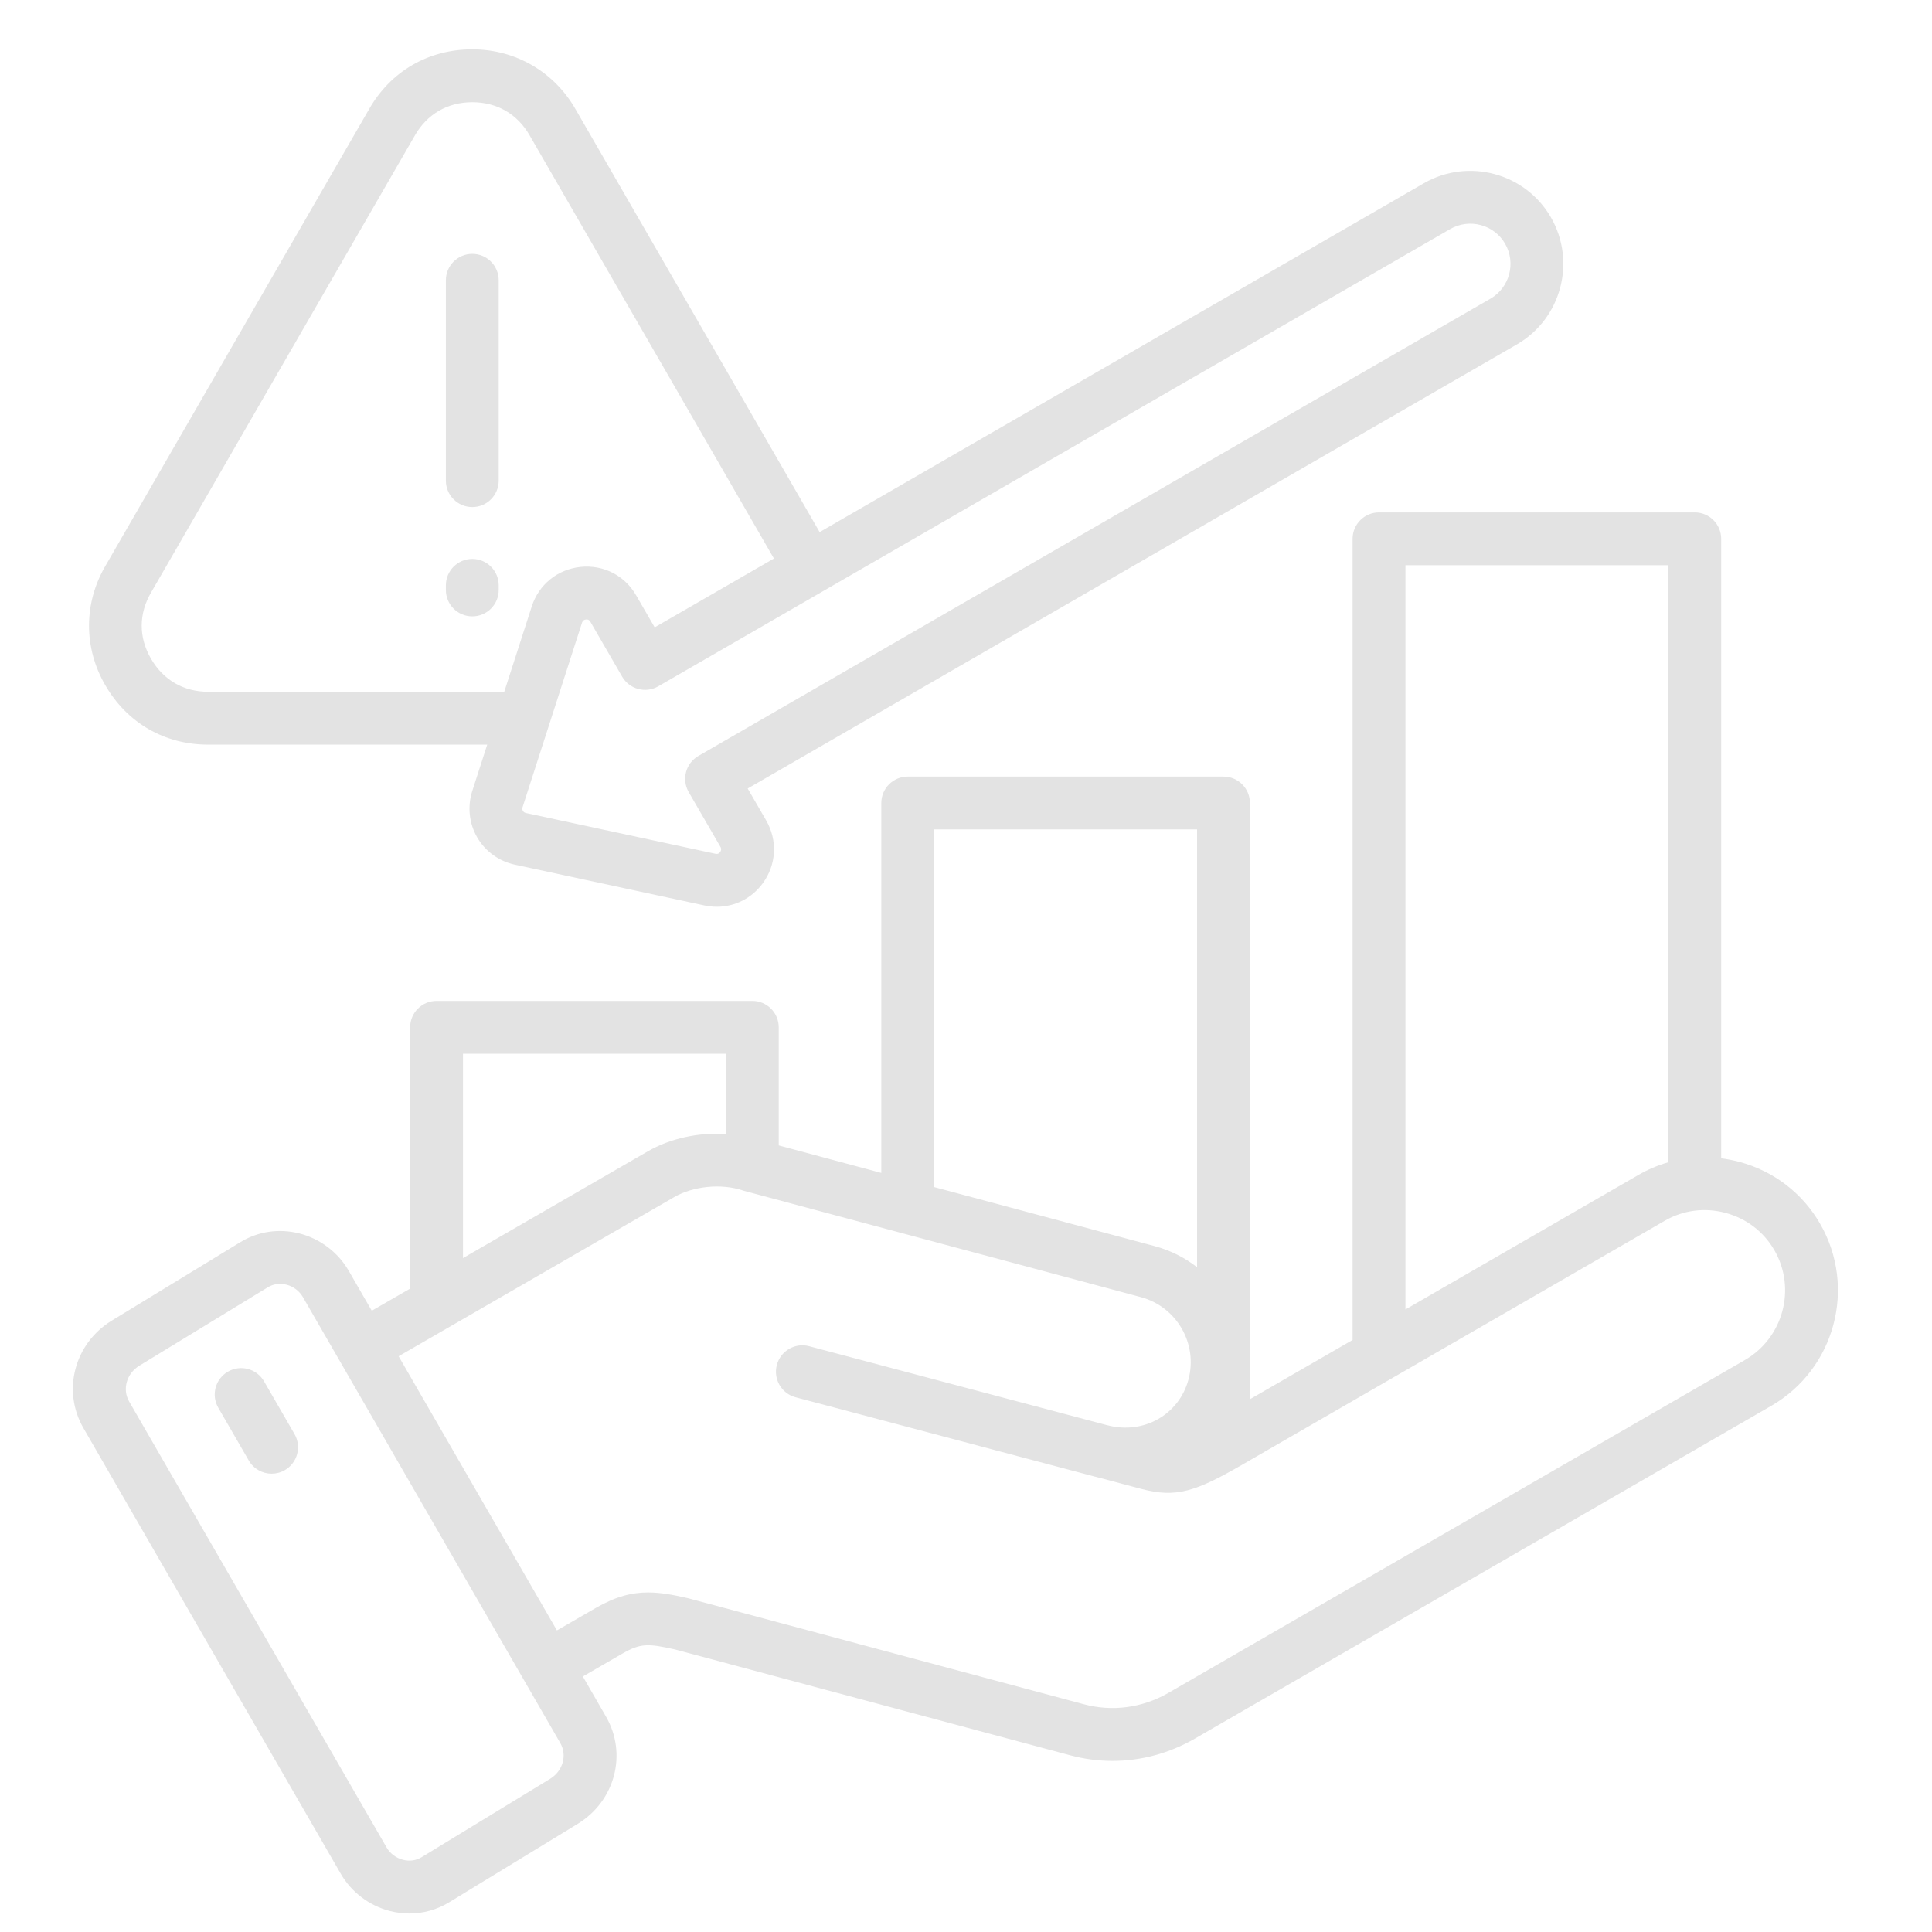 <svg width="70" height="70" viewBox="0 0 70 70" fill="none" xmlns="http://www.w3.org/2000/svg">
<g id="Layer_1">
<path id="Vector" d="M7.537 26.979H17.653L17.112 28.657C16.931 29.218 16.995 29.831 17.288 30.338C17.581 30.845 18.08 31.207 18.655 31.329L25.522 32.806C25.673 32.838 25.823 32.854 25.972 32.854C26.625 32.854 27.237 32.548 27.638 32.001C28.131 31.326 28.179 30.456 27.761 29.728L27.09 28.569L54.958 12.48C56.566 11.551 57.12 9.486 56.192 7.874C55.263 6.266 53.198 5.713 51.586 6.641L29.697 19.279L20.856 3.962C20.079 2.601 18.679 1.788 17.112 1.788C15.52 1.788 14.155 2.581 13.369 3.961L3.827 20.49C3.03 21.844 3.024 23.464 3.812 24.822C4.604 26.194 5.963 26.979 7.537 26.979V26.979ZM52.543 8.299C53.24 7.898 54.133 8.137 54.533 8.831C54.935 9.528 54.696 10.421 54.001 10.822L25.303 27.39C25.083 27.517 24.922 27.726 24.857 27.972C24.791 28.217 24.826 28.479 24.953 28.699L26.102 30.683C26.116 30.707 26.158 30.78 26.092 30.871C26.029 30.956 25.953 30.941 25.924 30.934L19.055 29.457C19.006 29.446 18.969 29.421 18.946 29.38C18.929 29.352 18.914 29.306 18.934 29.245L21.088 22.56C21.097 22.535 21.122 22.457 21.231 22.446C21.239 22.445 21.247 22.444 21.254 22.444C21.343 22.444 21.376 22.503 21.391 22.529L22.542 24.517C22.807 24.974 23.392 25.131 23.849 24.867L52.543 8.299L52.543 8.299ZM5.481 21.454L15.029 4.913C15.474 4.133 16.214 3.703 17.112 3.703C18.01 3.703 18.75 4.133 19.195 4.913C19.195 4.915 19.196 4.916 19.197 4.918L28.04 20.236L23.72 22.73L23.05 21.573C22.636 20.85 21.862 20.454 21.031 20.541C20.199 20.629 19.523 21.177 19.266 21.973L18.27 25.064H7.561C7.555 25.064 7.549 25.064 7.543 25.064C6.653 25.064 5.917 24.639 5.469 23.864C5.019 23.087 5.022 22.234 5.481 21.454ZM16.155 17.414V10.155C16.155 9.627 16.583 9.198 17.112 9.198C17.641 9.198 18.069 9.627 18.069 10.155V17.414C18.069 17.943 17.641 18.372 17.112 18.372C16.583 18.372 16.155 17.943 16.155 17.414ZM16.155 21.375V21.208C16.155 20.68 16.583 20.251 17.112 20.251C17.641 20.251 18.069 20.68 18.069 21.208V21.375C18.069 21.904 17.641 22.332 17.112 22.332C16.583 22.332 16.155 21.904 16.155 21.375ZM65.947 44.34C65.305 43.226 64.263 42.429 63.014 42.095C62.798 42.038 62.58 41.996 62.362 41.968V19.522C62.362 18.994 61.934 18.565 61.405 18.565H49.964C49.436 18.565 49.007 18.994 49.007 19.522V48.55L45.287 50.697V29.095C45.287 28.566 44.858 28.137 44.329 28.137H32.889C32.36 28.137 31.931 28.566 31.931 29.095V42.497L28.215 41.501V37.222C28.215 36.693 27.786 36.265 27.258 36.265H15.817C15.289 36.265 14.86 36.693 14.86 37.222V46.689L13.47 47.491L12.63 46.035C12.245 45.371 11.596 44.881 10.85 44.691C10.112 44.503 9.352 44.614 8.711 45.005L4.049 47.849L4.047 47.85C2.695 48.679 2.243 50.386 3.02 51.738L12.35 67.896C12.734 68.56 13.384 69.05 14.13 69.241C14.365 69.3 14.601 69.33 14.835 69.33C15.338 69.33 15.831 69.193 16.269 68.927L20.933 66.081C22.288 65.251 22.736 63.543 21.955 62.194L21.117 60.742L22.55 59.913C23.207 59.535 23.482 59.544 24.455 59.762L38.771 63.597C39.279 63.733 39.795 63.801 40.309 63.801C41.34 63.801 42.361 63.529 43.284 62.998L64.182 50.933C66.485 49.599 67.276 46.642 65.946 44.34L65.947 44.34ZM50.922 20.48H60.448V42.111C60.07 42.218 59.704 42.373 59.357 42.574L50.922 47.444V20.48L50.922 20.48ZM33.846 30.052H43.372V45.914C42.928 45.568 42.41 45.304 41.833 45.149L33.846 43.01V30.052ZM16.775 38.179H26.301V41.086C25.314 41.025 24.286 41.243 23.466 41.718L16.775 45.583L16.775 38.179ZM19.935 64.448L15.273 67.292C15.076 67.412 14.838 67.445 14.604 67.385C14.352 67.321 14.135 67.158 14.007 66.937L4.68 50.782C4.424 50.337 4.585 49.767 5.047 49.483L9.708 46.639C9.905 46.52 10.142 46.486 10.377 46.546C10.628 46.61 10.846 46.774 10.973 46.994L20.299 63.152C20.556 63.596 20.395 64.165 19.935 64.448ZM63.224 49.275L42.329 61.339C41.388 61.88 40.302 62.025 39.268 61.748L24.932 57.907C24.919 57.904 24.907 57.9 24.894 57.898C24.385 57.783 23.934 57.697 23.482 57.697C22.898 57.697 22.312 57.841 21.593 58.255L20.178 59.073L14.443 49.14L24.424 43.375C25.115 42.974 26.134 42.874 26.901 43.129C26.919 43.135 26.938 43.141 26.956 43.146L41.337 46.998C42.635 47.347 43.408 48.686 43.06 49.984C42.719 51.257 41.433 51.983 40.131 51.641L40.126 51.64C40.118 51.637 40.109 51.636 40.101 51.635L29.317 48.776C28.806 48.64 28.282 48.944 28.146 49.456C28.011 49.967 28.315 50.491 28.826 50.626L39.674 53.502C39.68 53.503 39.686 53.504 39.692 53.505L41.361 53.948C42.615 54.279 43.33 54.036 44.982 53.084L60.315 44.232C60.983 43.845 61.766 43.743 62.519 43.945C63.274 44.147 63.902 44.627 64.289 45.297C65.091 46.686 64.613 48.471 63.224 49.275V49.275ZM10.67 51.958C10.935 52.416 10.778 53.001 10.32 53.266C10.17 53.353 10.005 53.394 9.842 53.394C9.512 53.394 9.19 53.223 9.013 52.916L7.908 51.005C7.644 50.548 7.8 49.962 8.258 49.698C8.716 49.433 9.301 49.59 9.566 50.047L10.67 51.958Z" fill="#E3E3E3"/>
</g>
</svg>
